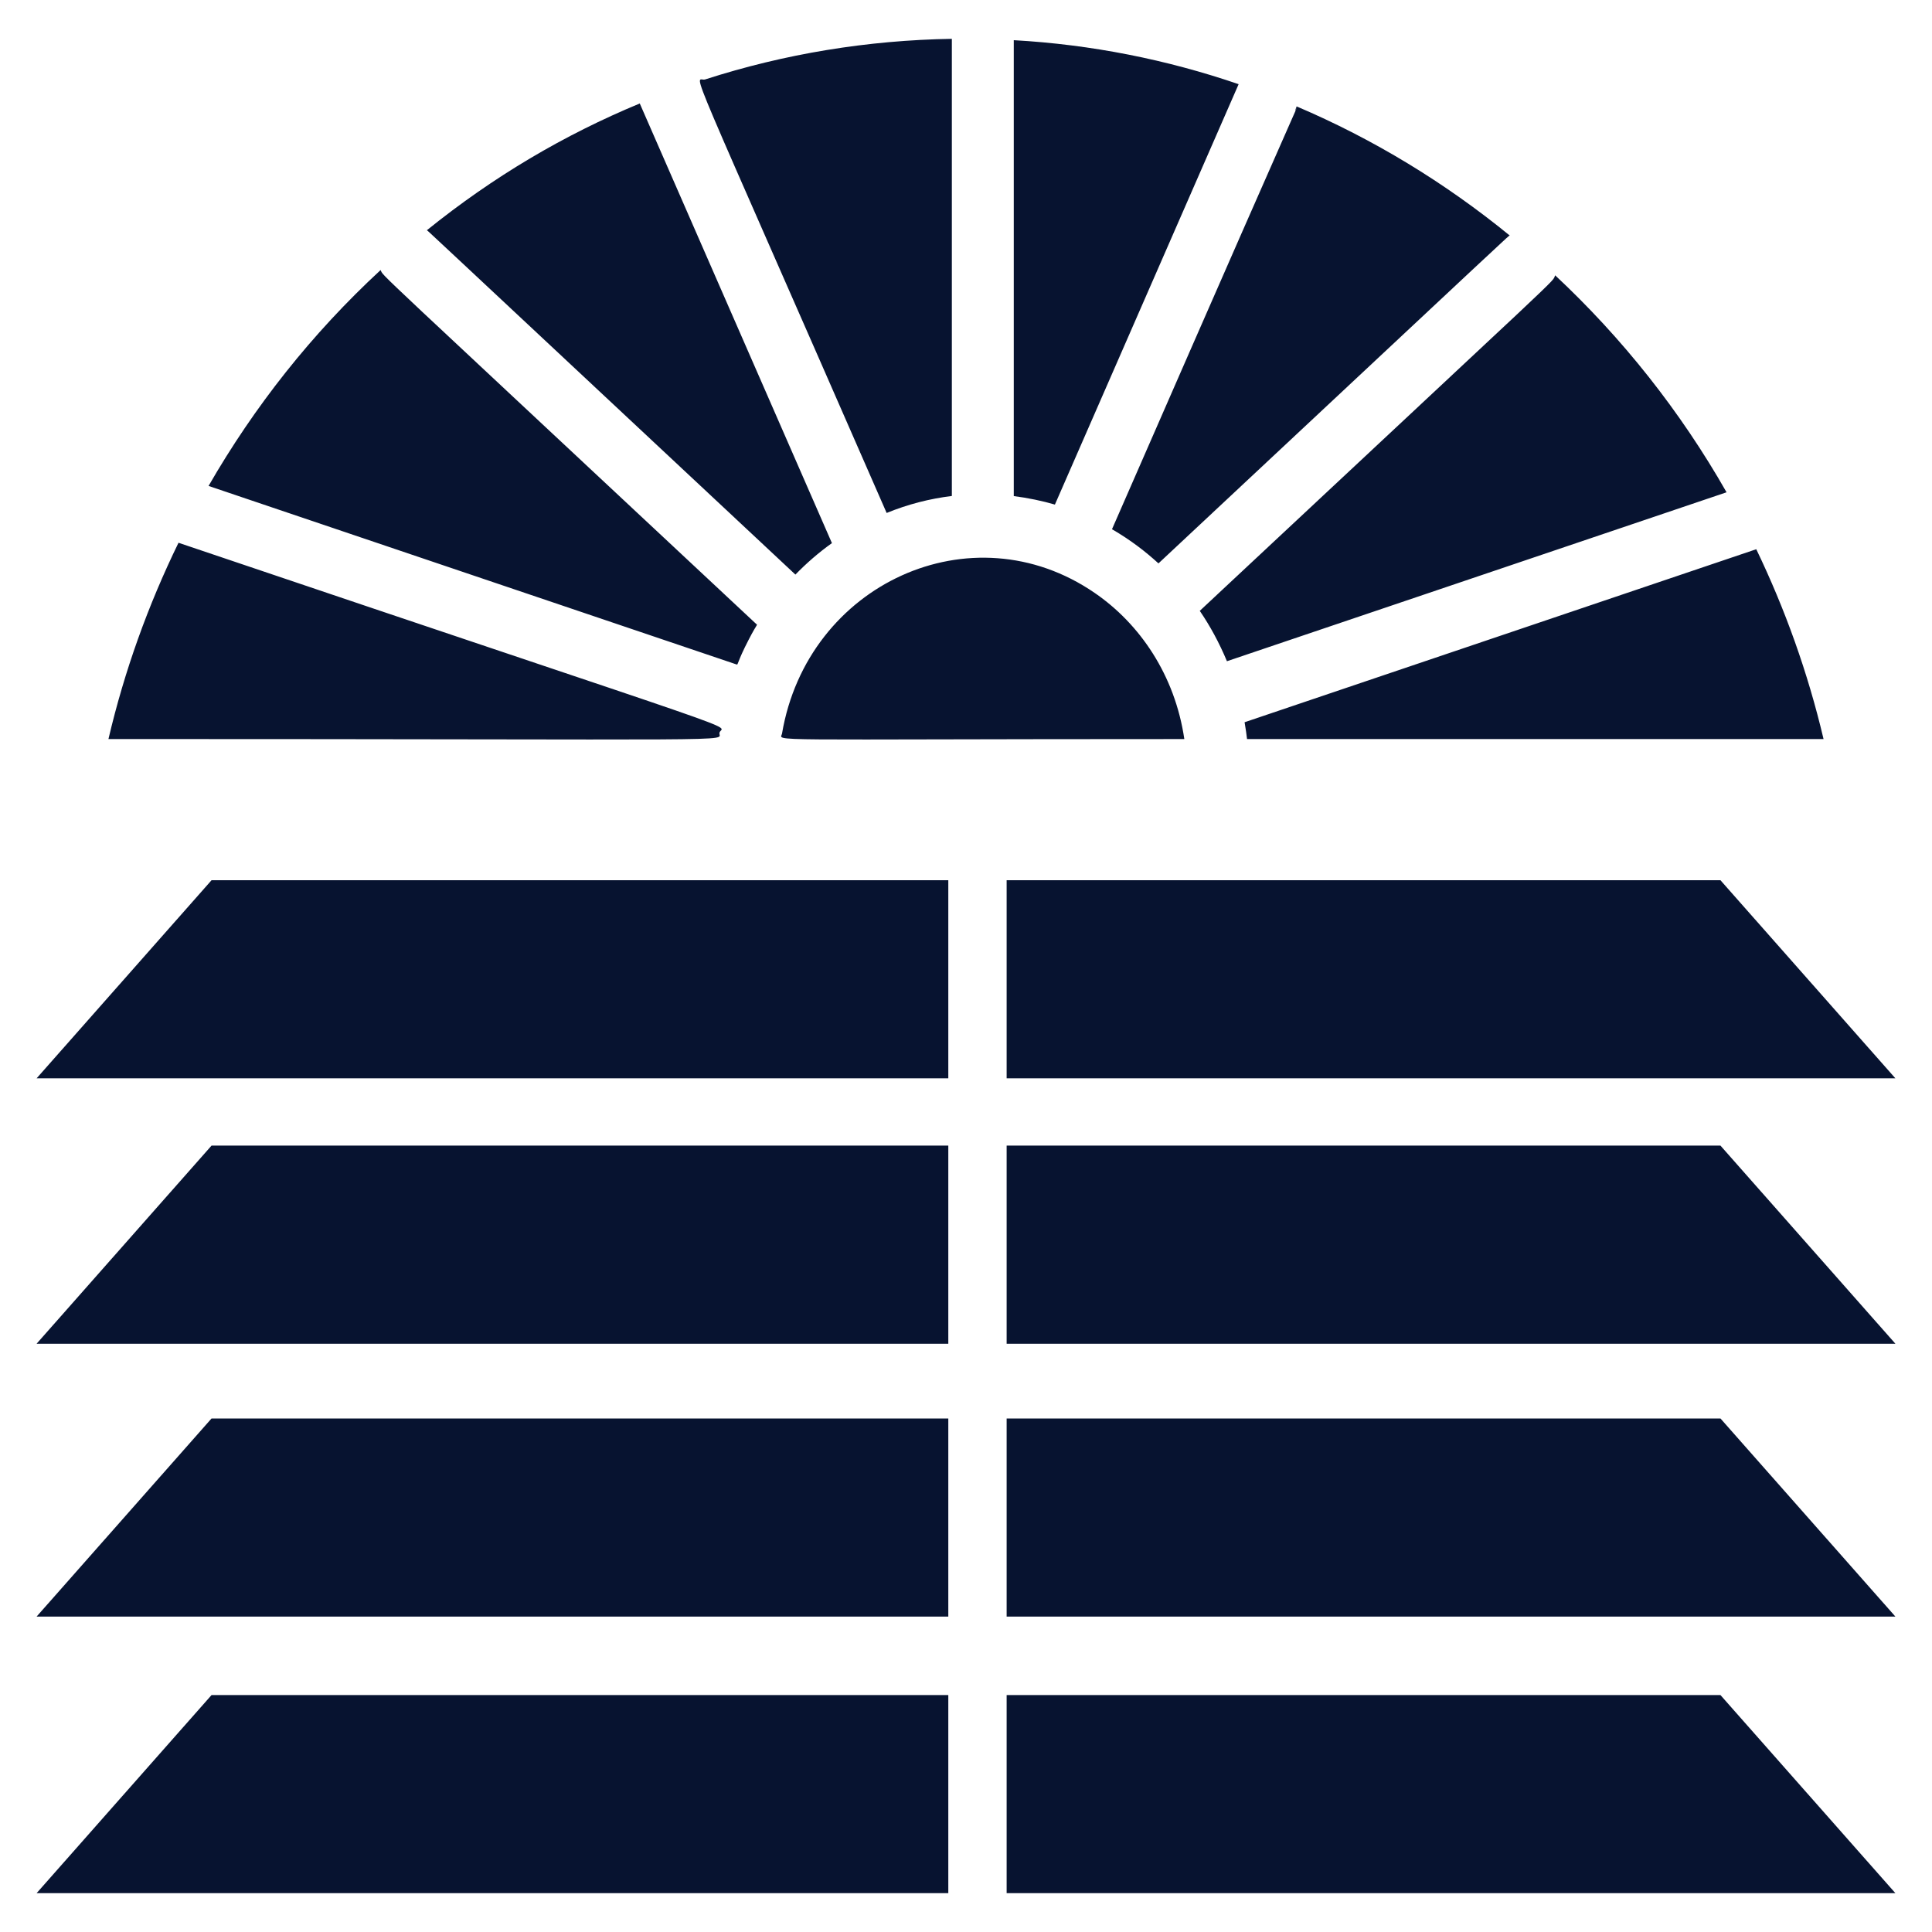 <?xml version="1.0" encoding="UTF-8"?>
<svg id="Layer_1" data-name="Layer 1" xmlns="http://www.w3.org/2000/svg" viewBox="0 0 512 512">
  <defs>
    <style>
      .cls-1 {
        fill: #071330;
      }
    </style>
  </defs>
  <path class="cls-1" d="M290.09,157.12c12.01,8.23,21.28,21.82,23.77,38.74-114.84,0-106.98.74-106.61-1.49,6.73-39.63,50.29-59.61,82.84-37.25ZM307.01,149.31c-3.31-3.02-7.23-6.11-12.32-9.06,64.36-147.25,45.79-103.8,48.93-112.05,20.32,8.64,39.32,20.21,56.47,34.21-1.05.75,6.47-6.2-93.08,86.89ZM279.56,133.72c-3.25-.96-7.22-1.79-10.9-2.25V10.65c20.57,1.15,40.57,5.15,59.59,11.66l-48.69,111.41ZM330.48,195.86c-.09-.84-.37-2.85-.65-4.46l135.6-45.85c7.62,15.84,13.67,32.67,17.83,50.31h-152.79ZM457.56,130.46l-132.41,44.77c-2.04-4.9-4.5-9.41-7.2-13.35,100.16-93.66,93.13-86.67,94.18-88.92,17.76,16.59,33.15,35.95,45.43,57.51ZM252.25,10.29v121.15c-5.88.72-11.63,2.19-17.28,4.5C179.63,9.34,184.21,21.9,186.87,21.05c21.09-6.8,43.07-10.39,65.38-10.76ZM169.55,27.43l50.92,116.5c-3.49,2.49-6.72,5.29-9.68,8.34C104.59,52.96,114.09,61.81,113.12,61.02c17.68-14.26,36.42-25.31,56.43-33.6ZM100.86,71.56c1.05,2.04-5.29-4.23,99.46,93.72.52.52.55-.52-1.87,4.16-3.23,6.23-2.78,6.81-3.25,6.65l-139.93-47.31c12.12-21.02,27.28-40.29,45.6-57.22ZM47.31,143.84c159.52,53.93,143.71,47.65,143.35,50.4-.32,2.41,11.86,1.61-161.92,1.61,4.24-18.07,10.49-35.46,18.57-52.02Z"/>
  <g>
    <polygon class="cls-1" points="266.77 285.77 502.3 285.77 455.94 233.27 266.77 233.27 266.77 285.77"/>
    <polygon class="cls-1" points="251.31 233.27 56.06 233.27 9.7 285.77 251.31 285.77 251.31 233.27"/>
  </g>
  <g>
    <polygon class="cls-1" points="266.77 356.1 502.3 356.1 455.94 303.6 266.77 303.6 266.77 356.1"/>
    <polygon class="cls-1" points="251.31 303.6 56.06 303.6 9.7 356.1 251.31 356.1 251.31 303.6"/>
  </g>
  <g>
    <polygon class="cls-1" points="266.77 428.41 502.3 428.41 455.94 375.91 266.77 375.91 266.77 428.41"/>
    <polygon class="cls-1" points="251.31 375.91 56.06 375.91 9.7 428.41 251.31 428.41 251.31 375.91"/>
  </g>
  <g>
    <polygon class="cls-1" points="266.77 501.71 502.3 501.71 455.94 449.21 266.77 449.21 266.77 501.71"/>
    <polygon class="cls-1" points="251.31 449.21 56.06 449.21 9.7 501.71 251.31 501.71 251.31 449.21"/>
  </g>
</svg>